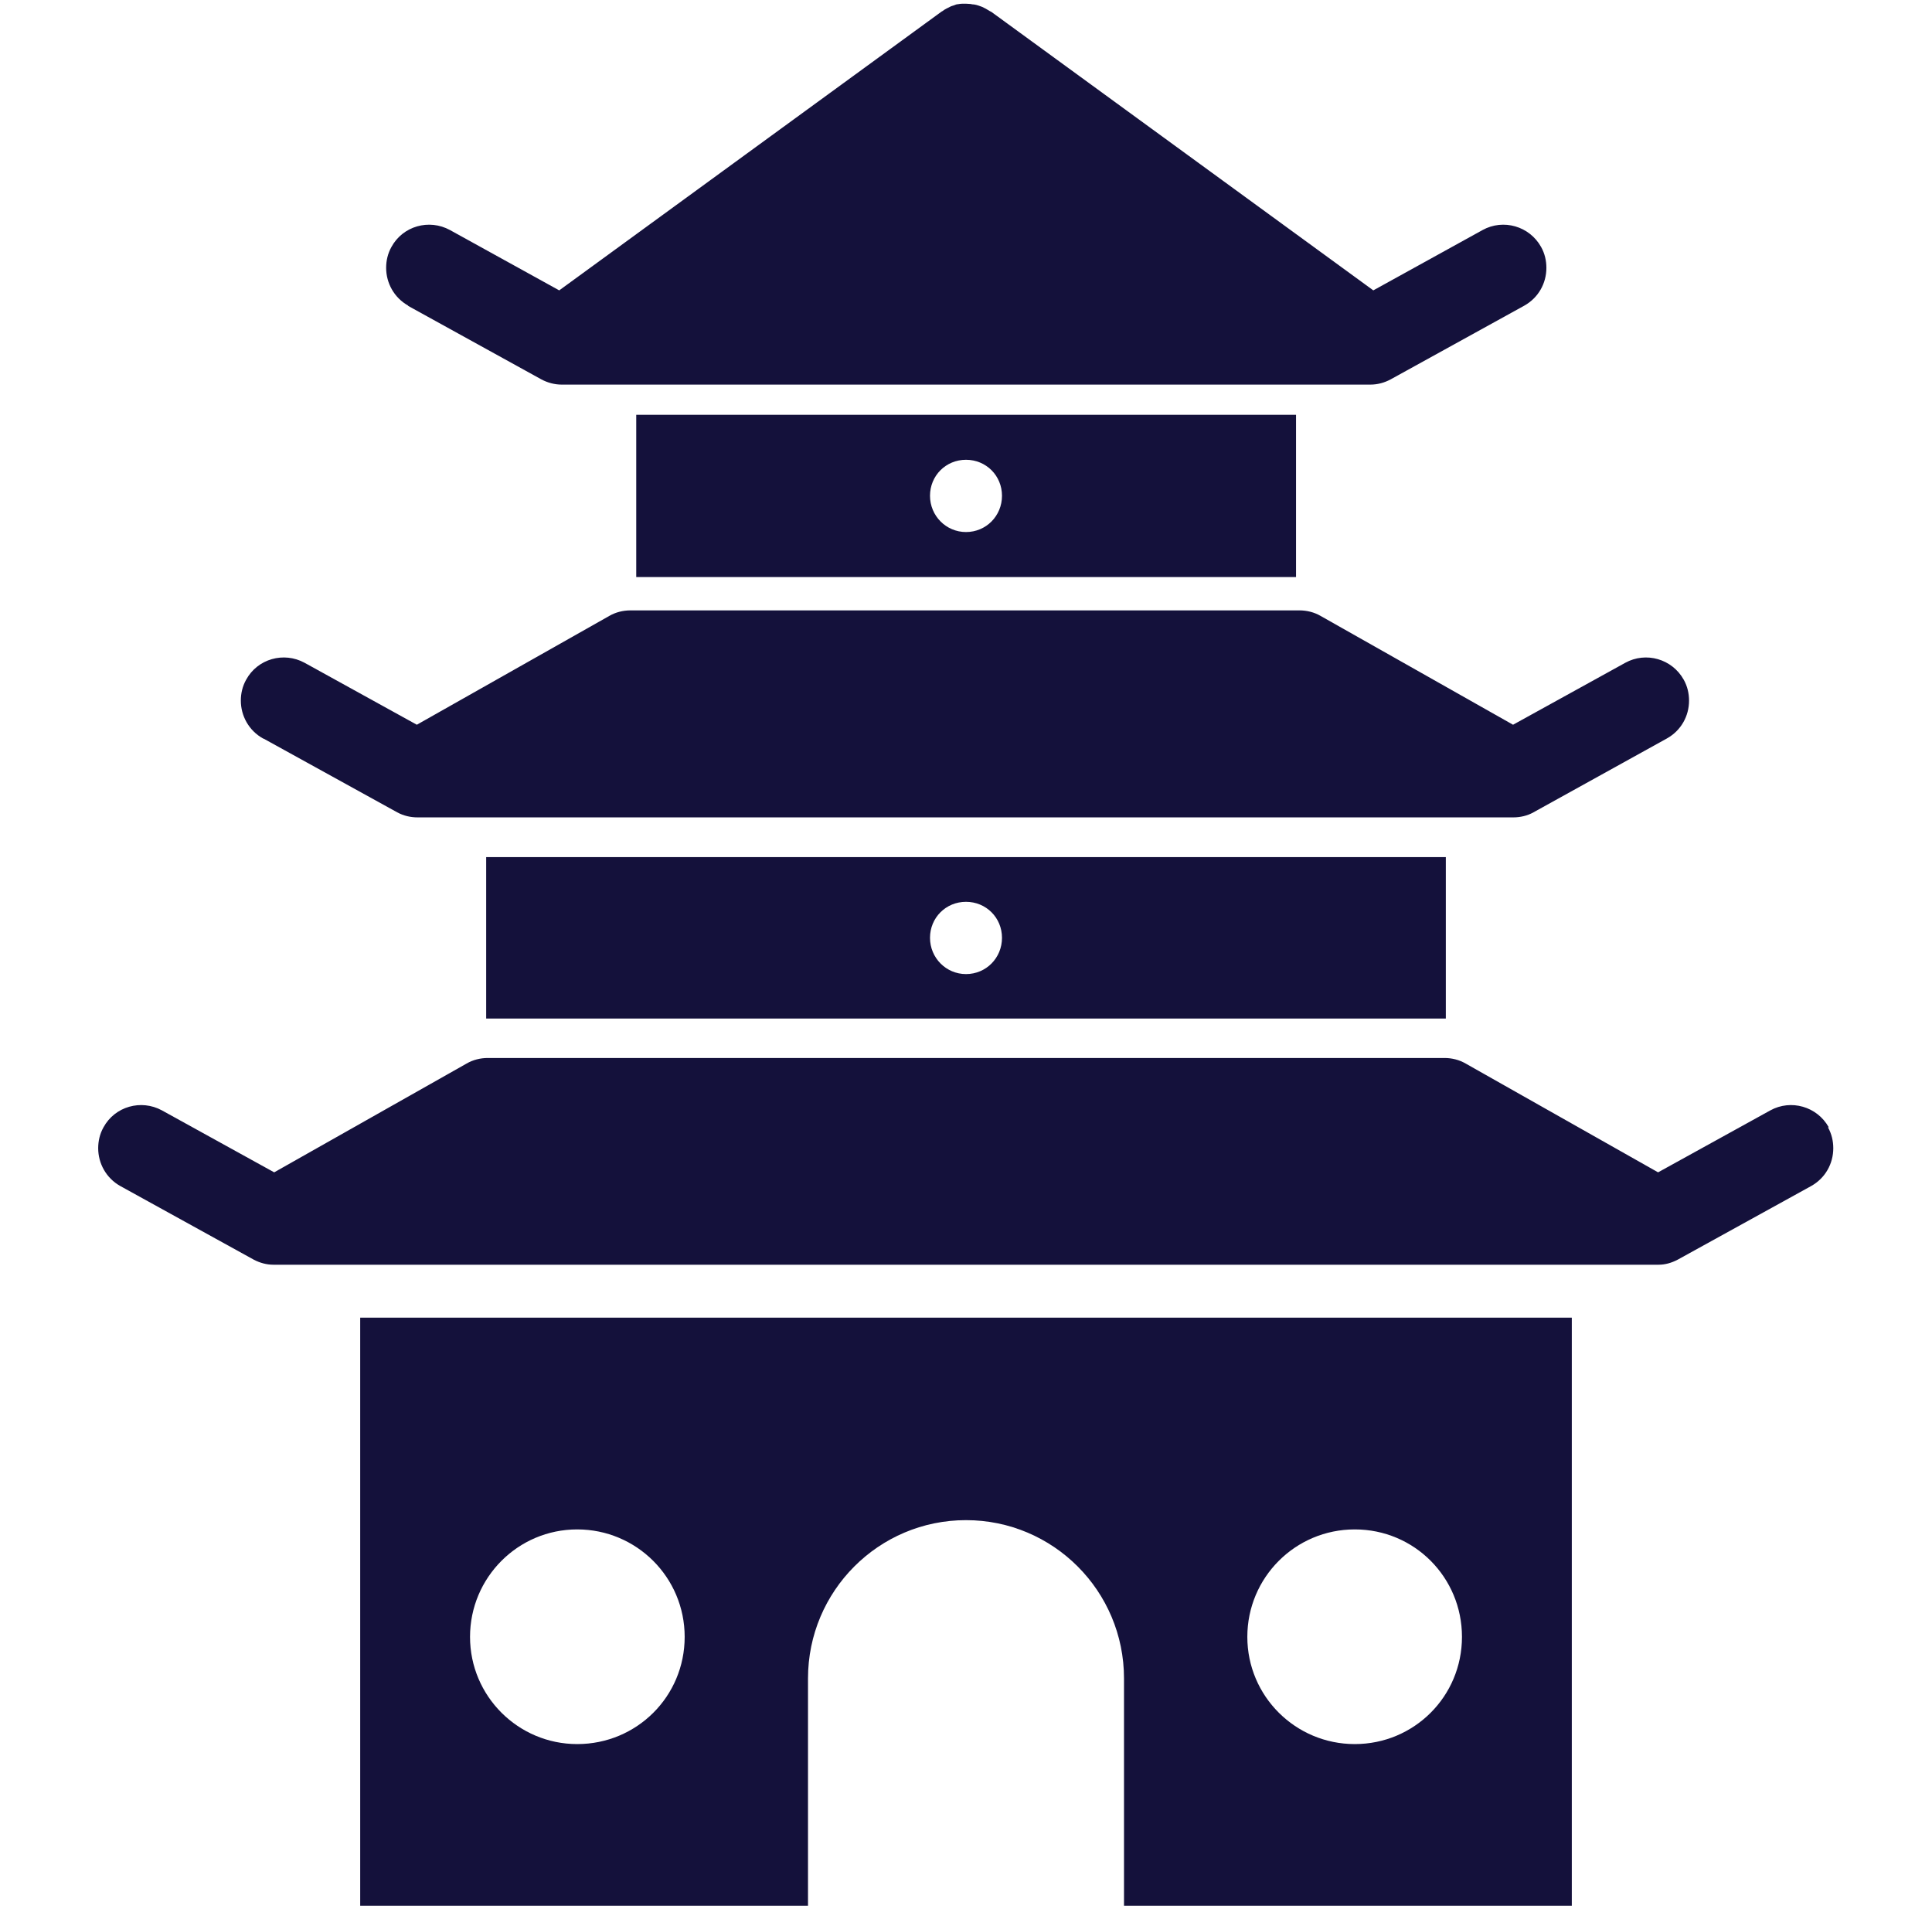 <?xml version="1.0" encoding="UTF-8"?>
<svg id="Layer_1" data-name="Layer 1" xmlns="http://www.w3.org/2000/svg" viewBox="0 0 73 72">
  <defs>
    <style>
      .cls-1 {
        fill: #14113b;
      }
    </style>
  </defs>
  <path class="cls-1" d="M13.61,49.78v22.22h16.92v-8.59c0-3.3,2.67-5.98,5.97-5.98s5.97,2.68,5.97,5.98v8.59h16.92v-22.22H13.61ZM21.81,65.89c-2.23,0-4.05-1.81-4.05-4.05s1.81-4.06,4.05-4.06,4.06,1.81,4.06,4.06-1.81,4.05-4.06,4.05ZM51.19,65.89c-2.24,0-4.06-1.81-4.06-4.05s1.81-4.06,4.06-4.06,4.05,1.81,4.05,4.06-1.81,4.05-4.05,4.05Z"/>
  <path class="cls-1" d="M69.1,42.59c-.44-.79-1.43-1.07-2.21-.64l-4.24,2.34-7.27-4.11c-.24-.14-.52-.21-.8-.21H18.43c-.28,0-.56.07-.8.21l-7.27,4.11-4.24-2.34c-.79-.43-1.78-.15-2.21.64-.14.25-.2.52-.2.79,0,.57.3,1.13.84,1.43l5.04,2.78s0,0,0,0t0,0s0,0,0,0c0,0,0,0,0,0,0,0,0,0,0,0,.23.12.48.19.74.19h52.34s0,0,0,0h0c.25,0,.49-.07.72-.19,0,0,0,0,0,0,0,0,0,0,0,0,0,0,0,0,0,0,0,0,0,0,0,0,0,0,0,0,0,0,0,0,0,0,0,0l5.04-2.78c.54-.3.84-.85.84-1.43,0-.27-.06-.54-.2-.79Z"/>
  <path class="cls-1" d="M9.97,27.91l5.04,2.78h0s0,0,0,0c0,0,0,0,0,0h0s0,0,0,0h0c.24.13.5.19.77.19h41.4c.26,0,.53-.06.76-.19h0s0,0,0,0h0s0,0,0,0h0s0,0,0,0c0,0,0,0,0,0h0s5.04-2.79,5.04-2.79c.54-.3.84-.85.84-1.43,0-.27-.06-.54-.2-.79-.44-.79-1.43-1.07-2.21-.64l-4.24,2.34-7.27-4.11c-.24-.14-.52-.21-.8-.21h-25.28c-.28,0-.56.07-.8.21l-7.27,4.11-4.24-2.34c-.79-.43-1.78-.15-2.21.64-.14.25-.2.52-.2.79,0,.57.3,1.13.84,1.43Z"/>
  <path class="cls-1" d="M15.41,11.55l5.04,2.78h0s0,0,0,0h0c.24.13.51.2.77.2h30.56c.27,0,.53-.07.77-.2h0s5.04-2.78,5.04-2.78c.54-.3.84-.85.84-1.43,0-.27-.06-.54-.2-.79-.44-.79-1.43-1.07-2.21-.64l-4.13,2.28L37.46.45s-.04-.02-.06-.03c-.05-.03-.1-.06-.15-.09-.05-.02-.09-.05-.14-.07-.05-.02-.09-.03-.14-.05-.05-.02-.11-.03-.16-.04-.05,0-.09-.01-.14-.02-.06,0-.11-.01-.17-.01-.05,0-.1,0-.14,0-.06,0-.11.01-.17.02-.05,0-.09.02-.14.04-.06.02-.11.03-.16.06-.04.02-.08.04-.12.06-.06.03-.11.06-.16.1-.02.01-.04.02-.05.03l-14.43,10.52-4.13-2.28c-.79-.43-1.78-.15-2.21.64-.14.25-.2.52-.2.79,0,.57.3,1.13.84,1.43Z"/>
  <path class="cls-1" d="M18.37,32.38v6.1h36.26v-6.1H18.37ZM36.5,36.8c-.75,0-1.36-.61-1.36-1.37s.6-1.36,1.36-1.36,1.36.6,1.36,1.36-.6,1.37-1.36,1.37Z"/>
  <path class="cls-1" d="M24.04,15.67v6.13h24.93v-6.13h-24.93ZM36.5,20.1c-.75,0-1.36-.61-1.36-1.37s.6-1.36,1.36-1.36,1.36.6,1.36,1.36-.6,1.37-1.36,1.37Z"/>
</svg>